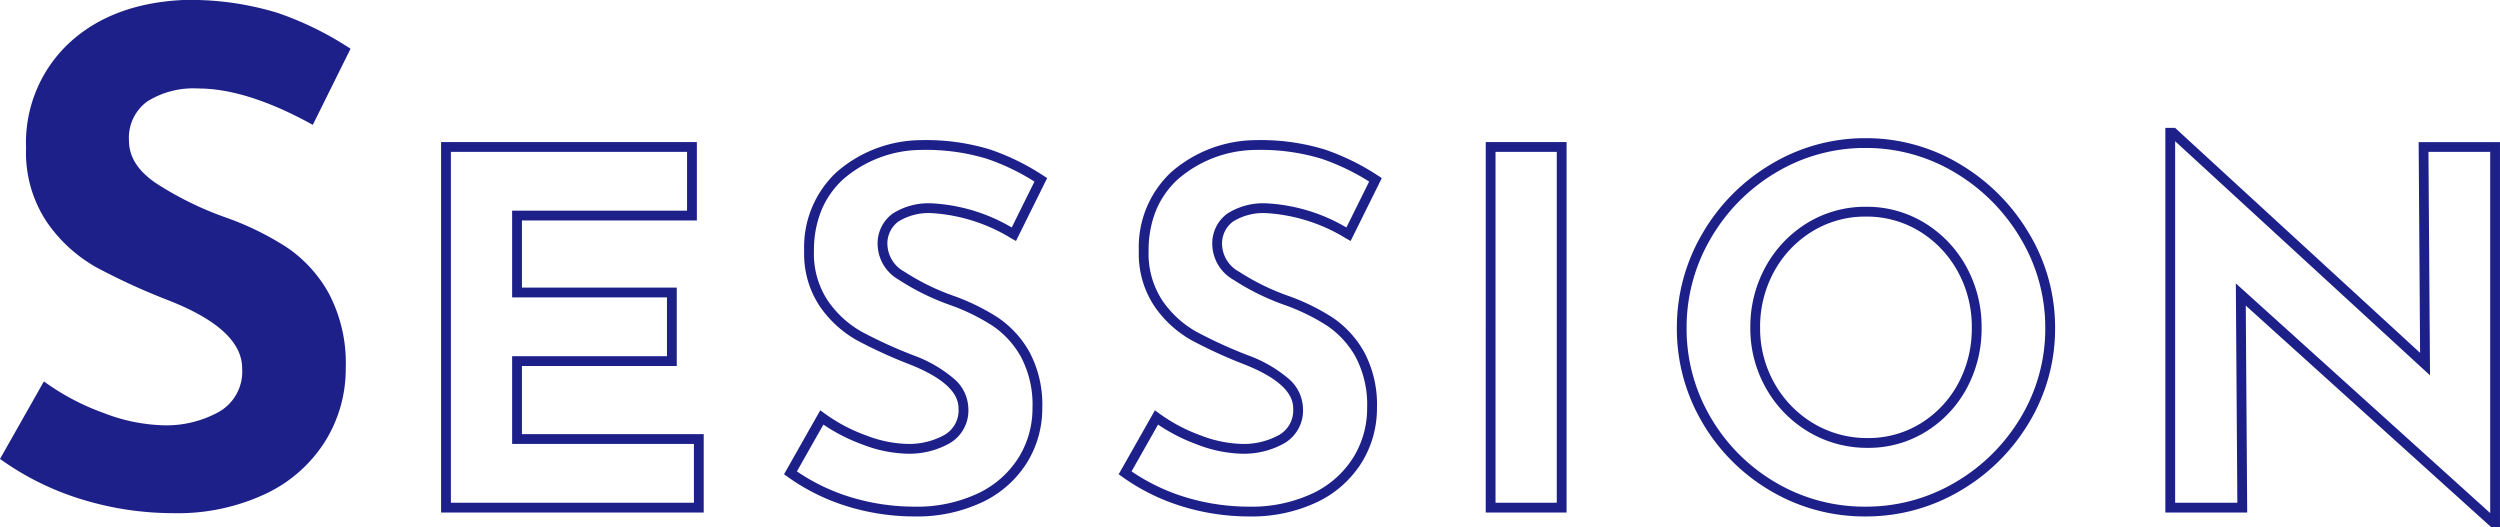 <svg xmlns="http://www.w3.org/2000/svg" width="255.11" height="53.8" viewBox="0 0 255.11 53.8"><g transform="translate(-548.24 -1936.2)"><path d="M34.16-39.06q-6.72-3.71-11.69-3.71a8.837,8.837,0,0,0-5.215,1.33A4.588,4.588,0,0,0,15.4-37.45q0,2.45,2.7,4.305A33.632,33.632,0,0,0,25.27-29.61a29.8,29.8,0,0,1,6.23,3.045,13.629,13.629,0,0,1,4.305,4.725,15.259,15.259,0,0,1,1.715,7.63,13.95,13.95,0,0,1-2.065,7.385A14.406,14.406,0,0,1,29.4-1.435a21.072,21.072,0,0,1-9.52,2A31.759,31.759,0,0,1,10.71-.805,28.645,28.645,0,0,1,2.24-4.97l4.48-7.91a24.35,24.35,0,0,0,6.09,3.22A18.1,18.1,0,0,0,18.97-8.4a11.064,11.064,0,0,0,5.6-1.365,4.73,4.73,0,0,0,2.38-4.445q0-3.99-7.49-6.93a67.052,67.052,0,0,1-7.35-3.36,15.12,15.12,0,0,1-5.075-4.62A12.746,12.746,0,0,1,4.9-36.68,13.922,13.922,0,0,1,9.275-47.39Q13.65-51.45,20.93-51.8a30.438,30.438,0,0,1,9.59,1.3,32.754,32.754,0,0,1,7.49,3.675Z" transform="translate(546 1988)" fill="#1d2088"/><path d="M180.2-38.75h.995l25,22.955-.146-21.5h8.3V2h-.892l-25.05-22.618L188.553.5H180.2ZM207.208-13.5,181.2-37.388V-.5h6.347l-.154-22.382L213.35.555V-36.3h-6.3ZM149.6-37.7a18.576,18.576,0,0,1,9.631,2.645,20.065,20.065,0,0,1,7.074,7.1,18.618,18.618,0,0,1,2.645,9.6A18.536,18.536,0,0,1,166.3-8.693a19.787,19.787,0,0,1-7.077,7A18.849,18.849,0,0,1,149.6.9a18.807,18.807,0,0,1-9.653-2.594,19.45,19.45,0,0,1-7-7,18.807,18.807,0,0,1-2.594-9.653,18.891,18.891,0,0,1,2.593-9.6,19.663,19.663,0,0,1,7.027-7.1A18.576,18.576,0,0,1,149.6-37.7Zm0,37.6a17.861,17.861,0,0,0,9.123-2.457,18.8,18.8,0,0,0,6.723-6.65,17.549,17.549,0,0,0,2.5-9.143,17.631,17.631,0,0,0-2.505-9.1,19.075,19.075,0,0,0-6.726-6.75,17.589,17.589,0,0,0-9.119-2.5,17.59,17.59,0,0,0-9.119,2.5,18.674,18.674,0,0,0-6.673,6.746,17.9,17.9,0,0,0-2.457,9.1A17.82,17.82,0,0,0,133.806-9.2a18.462,18.462,0,0,0,6.647,6.647A17.82,17.82,0,0,0,149.6-.1ZM53.238-37.5h.012a22.331,22.331,0,0,1,7.009.951,24,24,0,0,1,5.464,2.68l.371.243L62.916-27.21l-.458-.253A17.522,17.522,0,0,0,54.35-30.05a5.868,5.868,0,0,0-3.434.856A2.783,2.783,0,0,0,49.8-26.75a3.26,3.26,0,0,0,1.708,2.663,23.651,23.651,0,0,0,5.017,2.469,21.871,21.871,0,0,1,4.55,2.226,10.274,10.274,0,0,1,3.233,3.544,11.435,11.435,0,0,1,1.291,5.7,10.5,10.5,0,0,1-1.548,5.535A10.828,10.828,0,0,1,59.524-.578,15.612,15.612,0,0,1,52.5.9a23.29,23.29,0,0,1-6.694-1,21.055,21.055,0,0,1-6.2-3.047L39.243-3.4l3.7-6.532L43.4-9.6a16.974,16.974,0,0,0,4.226,2.233A12.5,12.5,0,0,0,51.85-6.5,7.447,7.447,0,0,0,55.6-7.409,2.888,2.888,0,0,0,57.05-10.15c0-1.665-1.693-3.174-5.033-4.485a48.631,48.631,0,0,1-5.307-2.427,11.344,11.344,0,0,1-3.793-3.449A9.632,9.632,0,0,1,41.3-26.2a10.468,10.468,0,0,1,3.285-8.016A13.234,13.234,0,0,1,53.226-37.5ZM64.8-33.271a22.828,22.828,0,0,0-4.863-2.33,21.342,21.342,0,0,0-6.679-.9,12.263,12.263,0,0,0-8,3.016A8.937,8.937,0,0,0,43.044-30.3a10.8,10.8,0,0,0-.744,4.1,8.66,8.66,0,0,0,1.433,5.111,10.354,10.354,0,0,0,3.457,3.151,47.636,47.636,0,0,0,5.194,2.374,13.39,13.39,0,0,1,4.168,2.385,4.1,4.1,0,0,1,1.5,3.03A3.861,3.861,0,0,1,56.1-6.541,8.43,8.43,0,0,1,51.85-5.5a13.482,13.482,0,0,1-4.572-.931,18.284,18.284,0,0,1-4.015-2.041L40.559-3.7a20.023,20.023,0,0,0,5.534,2.646A22.29,22.29,0,0,0,52.5-.1a14.63,14.63,0,0,0,6.576-1.372A9.845,9.845,0,0,0,63.2-5.135a9.516,9.516,0,0,0,1.4-5.015,10.464,10.464,0,0,0-1.159-5.2,9.285,9.285,0,0,0-2.917-3.206,20.892,20.892,0,0,0-4.346-2.122,24.635,24.635,0,0,1-5.237-2.583A4.232,4.232,0,0,1,48.8-26.75a3.764,3.764,0,0,1,1.534-3.256A6.816,6.816,0,0,1,54.35-31.05a17.914,17.914,0,0,1,8.132,2.463ZM87.388-37.5H87.4a22.332,22.332,0,0,1,7.009.951,24,24,0,0,1,5.464,2.68l.371.243L97.066-27.21l-.458-.253A17.522,17.522,0,0,0,88.5-30.05a5.868,5.868,0,0,0-3.434.856A2.783,2.783,0,0,0,83.95-26.75a3.26,3.26,0,0,0,1.709,2.663,23.651,23.651,0,0,0,5.017,2.469,21.871,21.871,0,0,1,4.551,2.226,10.273,10.273,0,0,1,3.233,3.544,11.435,11.435,0,0,1,1.291,5.7A10.5,10.5,0,0,1,98.2-4.615,10.828,10.828,0,0,1,93.674-.578,15.612,15.612,0,0,1,86.65.9a23.29,23.29,0,0,1-6.694-1,21.055,21.055,0,0,1-6.2-3.047L73.393-3.4l3.7-6.532.454.334a16.974,16.974,0,0,0,4.226,2.233A12.5,12.5,0,0,0,86-6.5a7.447,7.447,0,0,0,3.751-.909A2.888,2.888,0,0,0,91.2-10.15c0-1.665-1.693-3.174-5.033-4.485a48.63,48.63,0,0,1-5.307-2.427,11.344,11.344,0,0,1-3.793-3.449A9.632,9.632,0,0,1,75.45-26.2a10.468,10.468,0,0,1,3.285-8.016A13.234,13.234,0,0,1,87.376-37.5Zm11.565,4.229a22.828,22.828,0,0,0-4.863-2.33,21.342,21.342,0,0,0-6.679-.9,12.263,12.263,0,0,0-8,3.016A8.937,8.937,0,0,0,77.194-30.3a10.8,10.8,0,0,0-.744,4.1,8.66,8.66,0,0,0,1.433,5.111,10.354,10.354,0,0,0,3.457,3.151,47.637,47.637,0,0,0,5.194,2.374A13.39,13.39,0,0,1,90.7-13.18a4.1,4.1,0,0,1,1.5,3.03,3.861,3.861,0,0,1-1.951,3.609A8.43,8.43,0,0,1,86-5.5a13.482,13.482,0,0,1-4.572-.931,18.284,18.284,0,0,1-4.015-2.041L74.709-3.7a20.021,20.021,0,0,0,5.534,2.646A22.29,22.29,0,0,0,86.65-.1a14.63,14.63,0,0,0,6.576-1.372,9.845,9.845,0,0,0,4.121-3.663,9.516,9.516,0,0,0,1.4-5.015,10.464,10.464,0,0,0-1.159-5.2,9.285,9.285,0,0,0-2.917-3.206,20.892,20.892,0,0,0-4.346-2.122,24.634,24.634,0,0,1-5.237-2.583A4.232,4.232,0,0,1,82.95-26.75a3.764,3.764,0,0,1,1.534-3.256A6.816,6.816,0,0,1,88.5-31.05a17.914,17.914,0,0,1,8.132,2.463ZM4.25-37.3h26.1v8H12.5v6.85H28.3v8H12.5V-7.5H31.05v8H4.25Zm25.1,1H5.25V-.5h24.8v-6H11.5v-8.95H27.3v-6H11.5V-30.3H29.35Zm81.5-1h8.25V.5h-8.25Zm7.25,1h-6.25V-.5h6.25Zm31.55,5.6a11.3,11.3,0,0,1,5.986,1.648,11.96,11.96,0,0,1,4.251,4.459,12.693,12.693,0,0,1,1.563,6.243,12.78,12.78,0,0,1-1.51,6.163,11.692,11.692,0,0,1-4.177,4.437A11.08,11.08,0,0,1,149.85-6.1a11.649,11.649,0,0,1-6.082-1.646A12.027,12.027,0,0,1,139.44-12.2a12.34,12.34,0,0,1-1.59-6.146,12.693,12.693,0,0,1,1.563-6.243,11.96,11.96,0,0,1,4.251-4.459A11.3,11.3,0,0,1,149.65-30.7Zm.2,23.6a10.1,10.1,0,0,0,5.387-1.5,10.7,10.7,0,0,0,3.823-4.063,11.792,11.792,0,0,0,1.39-5.687,11.705,11.705,0,0,0-1.437-5.757,10.972,10.972,0,0,0-3.9-4.091,10.312,10.312,0,0,0-5.464-1.5,10.312,10.312,0,0,0-5.464,1.5,10.972,10.972,0,0,0-3.9,4.091,11.705,11.705,0,0,0-1.437,5.757,11.352,11.352,0,0,0,1.46,5.654A11.039,11.039,0,0,0,144.282-8.6,10.663,10.663,0,0,0,149.85-7.1Z" transform="translate(589 1988)" fill="#1d2088"/></g></svg>